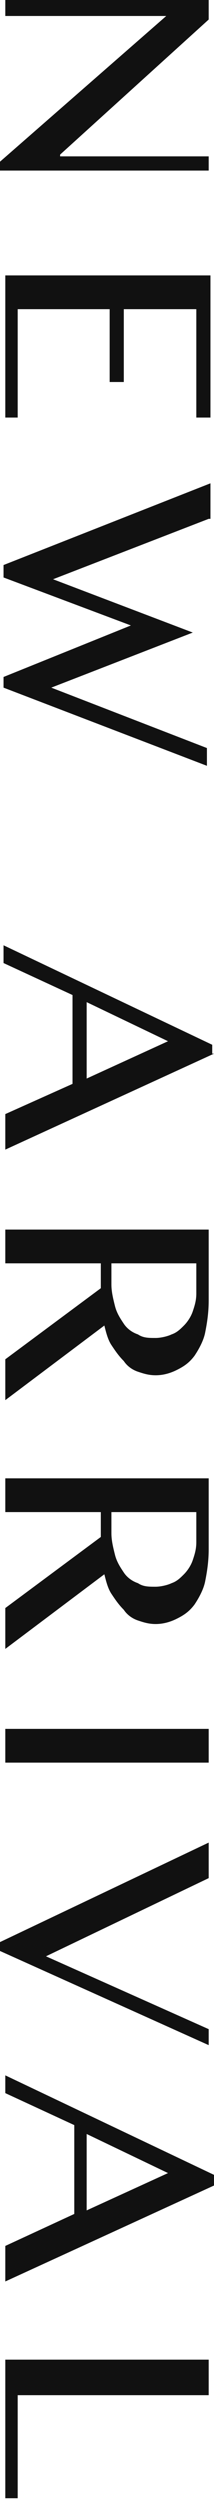 <?xml version="1.0" encoding="utf-8"?>
<!-- Generator: Adobe Illustrator 28.1.0, SVG Export Plug-In . SVG Version: 6.00 Build 0)  -->
<svg version="1.1" id="レイヤー_1" xmlns="http://www.w3.org/2000/svg" xmlns:xlink="http://www.w3.org/1999/xlink" x="0px"
	 y="0px" viewBox="0 0 12.1 140.7" style="enable-background:new 0 0 12.1 140.7;" xml:space="preserve">
<style type="text/css">
	.st0{fill:#111111;}
</style>
<g>
	<g>
		<path class="st0" d="M11.8,0v1.1L3.4,8.7v0.1h8.4v0.8H0V9.1l9.4-8.2V0.9H0.3V0H11.8z"/>
		<path class="st0" d="M11.8,23.5h-0.7v-6.1H7v4.1H6.2v-4.1H1v6.1H0.3v-8h11.6V23.5z"/>
		<path class="st0" d="M11.8,29.2L3,32.6l7.9,3l-8,3.1l8.8,3.4v1L0.2,38.7v-0.6l7.2-2.9l-7.2-2.7v-0.7l11.7-4.6V29.2z"/>
		<path class="st0" d="M12.1,59.3L0.3,64.7v-2L4.1,61v-5l-3.9-1.8v-1l11.8,5.6V59.3z M4.9,56.4v4.3l4.6-2.1L4.9,56.4z"/>
		<path class="st0" d="M11.8,69.2v4c0,0.7-0.1,1.3-0.2,1.8c-0.1,0.5-0.4,1-0.6,1.3c-0.3,0.4-0.6,0.6-1,0.8s-0.8,0.3-1.2,0.3
			c-0.4,0-0.7-0.1-1-0.2S7.2,76.9,7,76.6c-0.3-0.3-0.5-0.6-0.7-0.9S6,75,5.9,74.6l-5.6,4.2v-2.3l5.4-4v-1.4H0.3v-1.9H11.8z
			 M6.3,71.2v1.1c0,0.4,0.1,0.8,0.2,1.2c0.1,0.4,0.3,0.7,0.5,1s0.5,0.5,0.8,0.6c0.3,0.2,0.6,0.2,1,0.2c0.3,0,0.7-0.1,0.9-0.2
			c0.3-0.1,0.5-0.3,0.7-0.5c0.2-0.2,0.4-0.5,0.5-0.8s0.2-0.6,0.2-1v-1.7H6.3z"/>
		<path class="st0" d="M11.8,83.2v4c0,0.7-0.1,1.3-0.2,1.8c-0.1,0.5-0.4,1-0.6,1.3c-0.3,0.4-0.6,0.6-1,0.8s-0.8,0.3-1.2,0.3
			c-0.4,0-0.7-0.1-1-0.2S7.2,90.9,7,90.6c-0.3-0.3-0.5-0.6-0.7-0.9C6.1,89.4,6,89,5.9,88.6l-5.6,4.2v-2.3l5.4-4v-1.4H0.3v-1.9H11.8z
			 M6.3,85.2v1.1c0,0.4,0.1,0.8,0.2,1.2c0.1,0.4,0.3,0.7,0.5,1c0.2,0.3,0.5,0.5,0.8,0.6c0.3,0.2,0.6,0.2,1,0.2
			c0.3,0,0.7-0.1,0.9-0.2c0.3-0.1,0.5-0.3,0.7-0.5c0.2-0.2,0.4-0.5,0.5-0.8c0.1-0.3,0.2-0.6,0.2-1v-1.7H6.3z"/>
		<path class="st0" d="M11.8,97.3v1.9H0.3v-1.9H11.8z"/>
		<path class="st0" d="M11.8,105.7l-9.2,4.4l9.2,4.1v0.9L0,109.8v-0.5l11.8-5.6V105.7z"/>
		<path class="st0" d="M12.1,123l-11.8,5.4v-2l3.9-1.8v-5l-3.9-1.8v-1l11.8,5.6V123z M4.9,120.1v4.3l4.6-2.1L4.9,120.1z"/>
		<path class="st0" d="M11.8,132.9v1.9H1v5.8H0.3v-7.8H11.8z"/>
	</g>
</g>
</svg>
